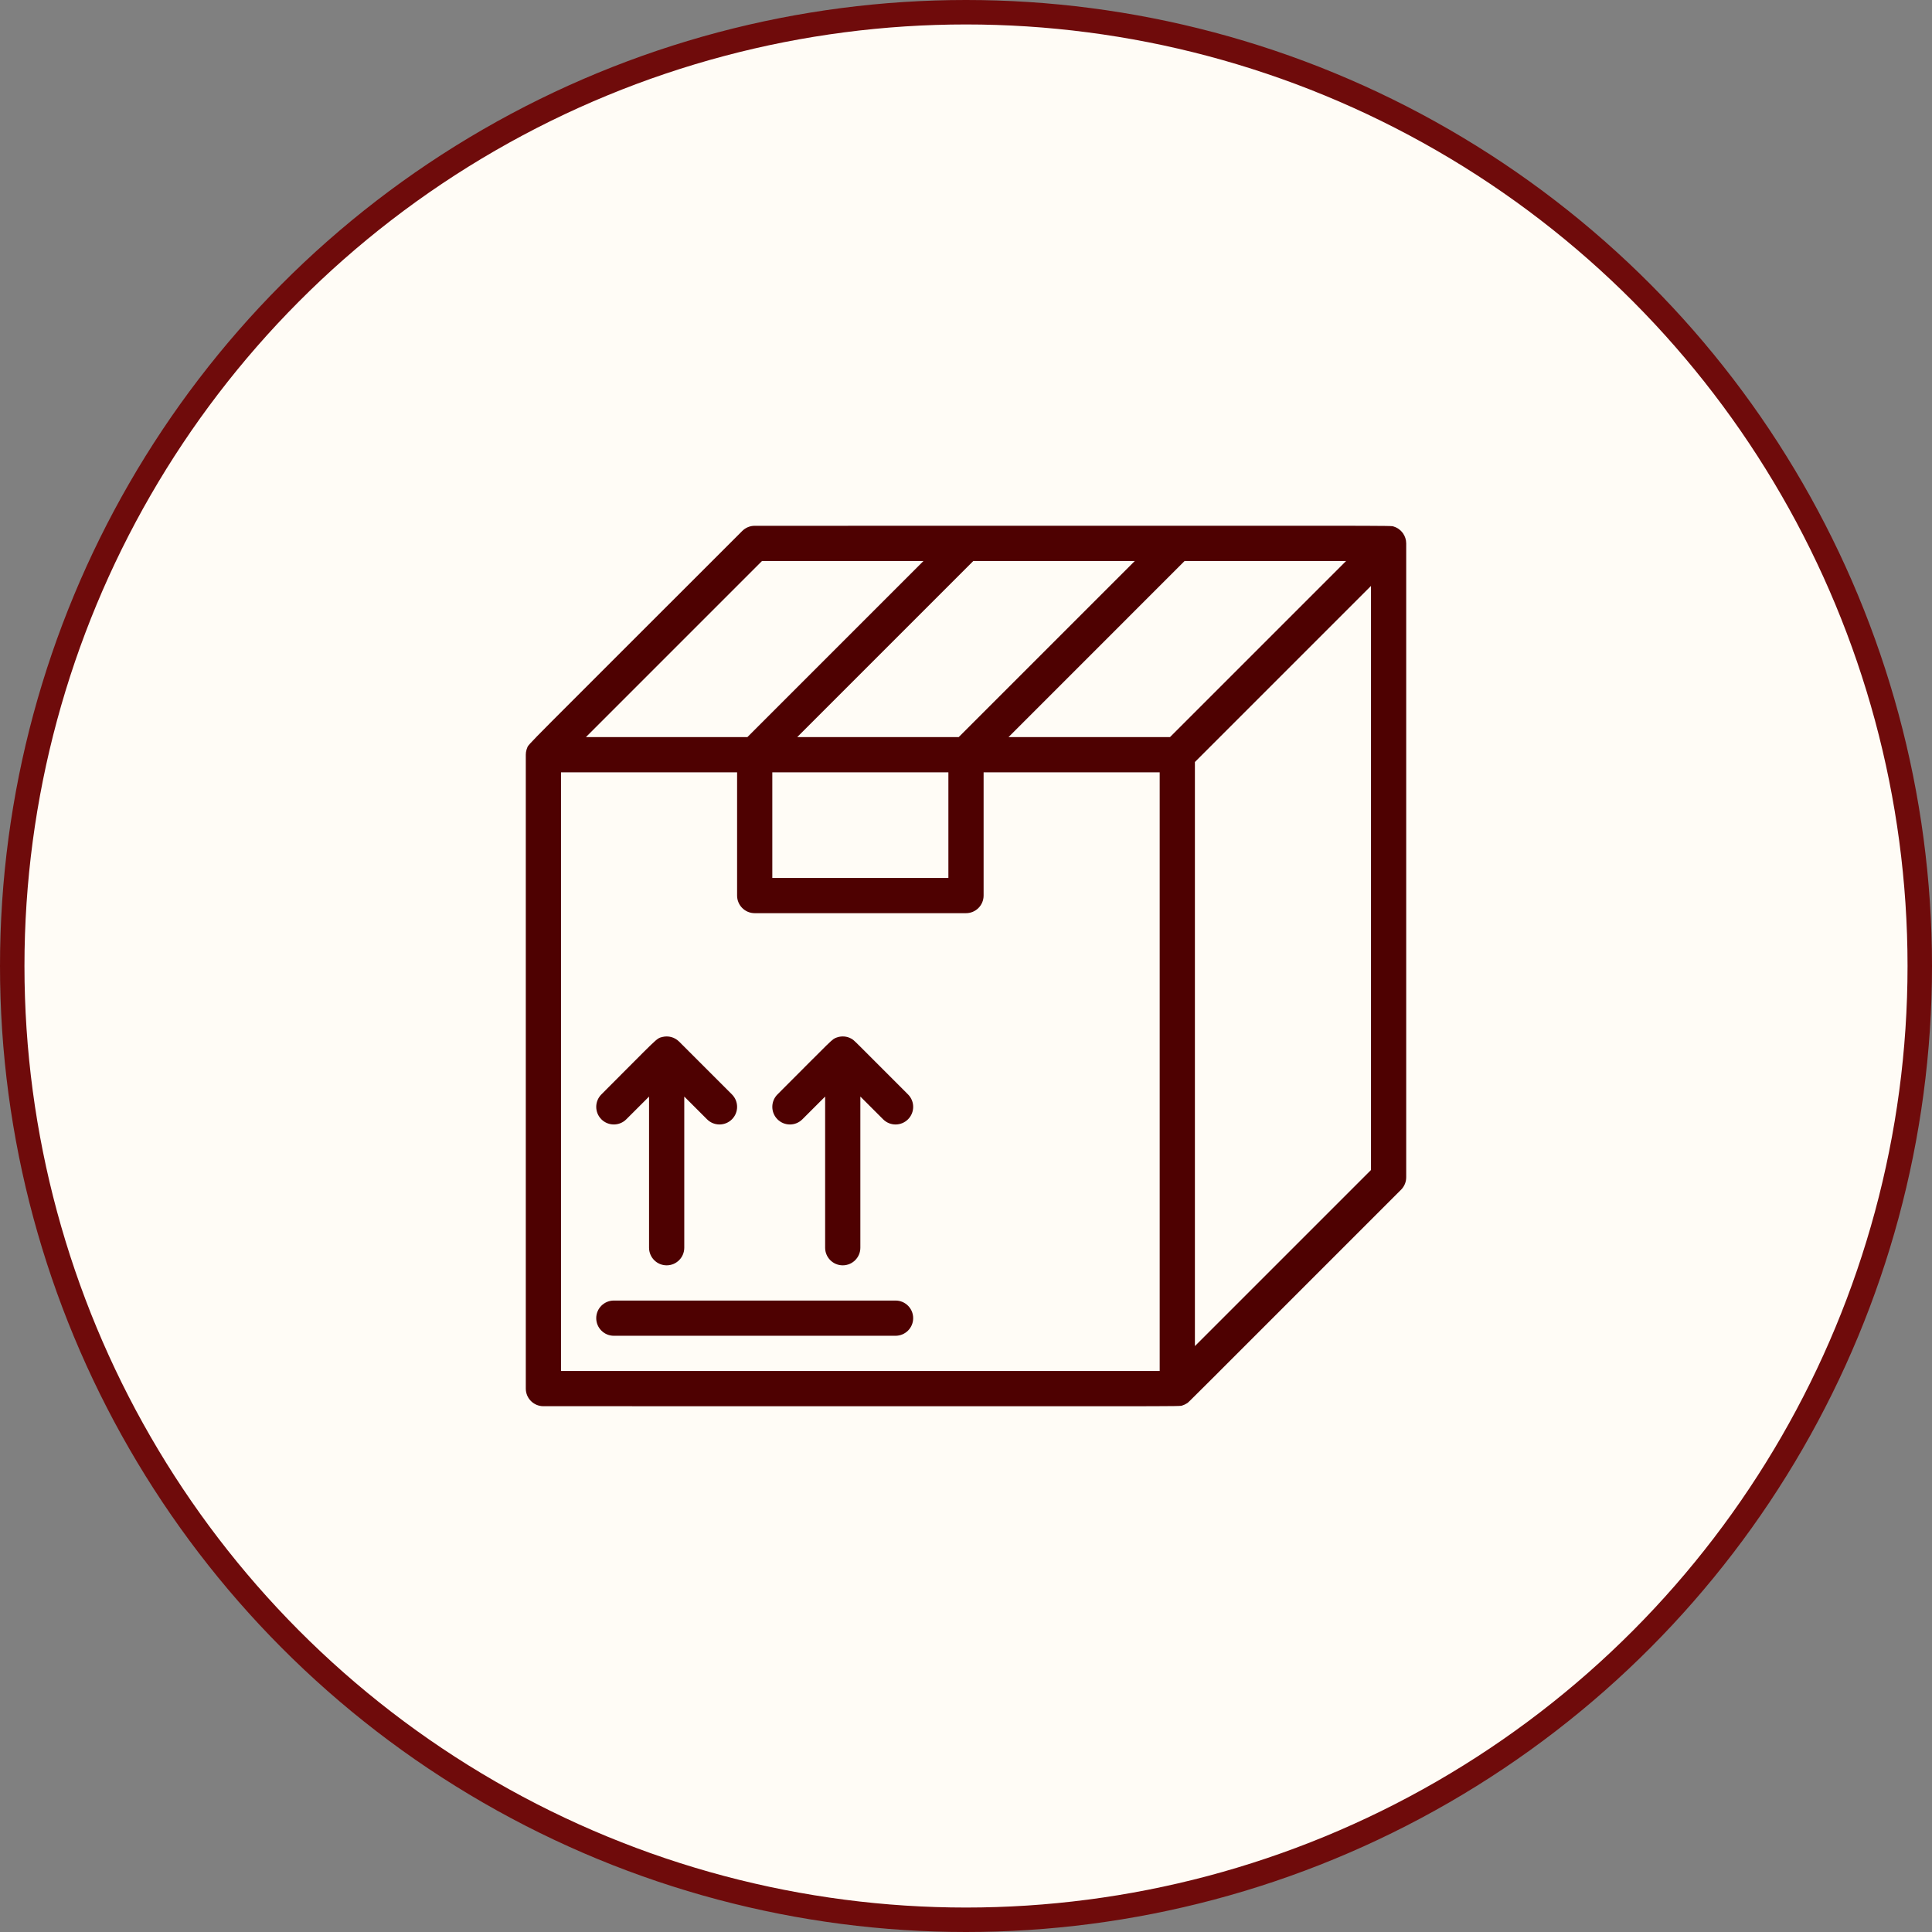 <svg width="158" height="158" viewBox="0 0 158 158" fill="none" xmlns="http://www.w3.org/2000/svg">
<rect x="0" y="0" width="158" height="158" fill="#808080" stroke="none"/>
<circle cx="79" cy="79" r="78" fill="#FFFCF6" stroke="#6F0B0B" stroke-width="2"/>
<path d="M113.978 43.062C113.664 42.967 115.884 43 61.72 43C61.338 43 60.972 43.152 60.702 43.422C42.442 61.683 43.267 60.789 43.11 61.169C43.103 61.185 43.068 61.284 43.062 61.302C43.02 61.441 43 61.584 43 61.721V113.56C43 114.355 43.645 115 44.44 115C98.594 114.997 96.374 115.037 96.698 114.938C96.816 114.902 96.954 114.841 97.08 114.757C97.251 114.643 96.552 115.32 114.578 97.298C114.848 97.028 115 96.662 115 96.28V44.441C115 43.836 114.611 43.255 113.978 43.062ZM95.683 60.28H82.477L96.876 45.88H110.083L95.683 60.28ZM92.803 45.88L78.403 60.28H65.197L79.597 45.88H92.803ZM63.16 63.16H77.56V71.8H63.16V63.16ZM62.316 45.88H75.523L61.123 60.28H47.917L62.316 45.88ZM45.88 63.16H60.28V73.24C60.28 74.035 60.925 74.68 61.72 74.68H79C79.795 74.68 80.44 74.035 80.44 73.24V63.16H94.84V112.12H45.88V63.16ZM97.72 110.083V62.317L112.12 47.917V95.684L97.72 110.083Z" fill="#4E0101"/>
<path d="M51.218 91.538L53.08 89.677V102.04C53.08 102.835 53.725 103.48 54.52 103.48C55.315 103.48 55.96 102.835 55.96 102.04V89.677L57.822 91.538C58.384 92.101 59.296 92.1 59.858 91.538C60.421 90.976 60.421 90.064 59.858 89.502C58.373 88.017 55.683 85.326 55.524 85.169C55.165 84.82 54.651 84.682 54.163 84.806C53.649 84.939 53.88 84.805 49.182 89.501C48.62 90.064 48.62 90.976 49.182 91.538C49.744 92.1 50.656 92.1 51.218 91.538Z" fill="#4E0101"/>
<path d="M65.618 91.538L67.48 89.677V102.04C67.48 102.835 68.125 103.48 68.92 103.48C69.715 103.48 70.36 102.835 70.36 102.04V89.677L72.222 91.538C72.784 92.101 73.696 92.101 74.258 91.538C74.821 90.976 74.821 90.064 74.258 89.502C69.71 84.969 69.894 85.088 69.599 84.93C69.251 84.744 68.831 84.703 68.431 84.847C68.02 84.997 68.232 84.853 63.582 89.502C63.02 90.064 63.02 90.976 63.582 91.538C64.144 92.101 65.056 92.101 65.618 91.538Z" fill="#4E0101"/>
<path d="M73.24 106.36H50.2C49.405 106.36 48.76 107.005 48.76 107.8C48.76 108.595 49.405 109.24 50.2 109.24H73.24C74.035 109.24 74.68 108.595 74.68 107.8C74.68 107.005 74.035 106.36 73.24 106.36Z" fill="#4E0101"/>
</svg>

